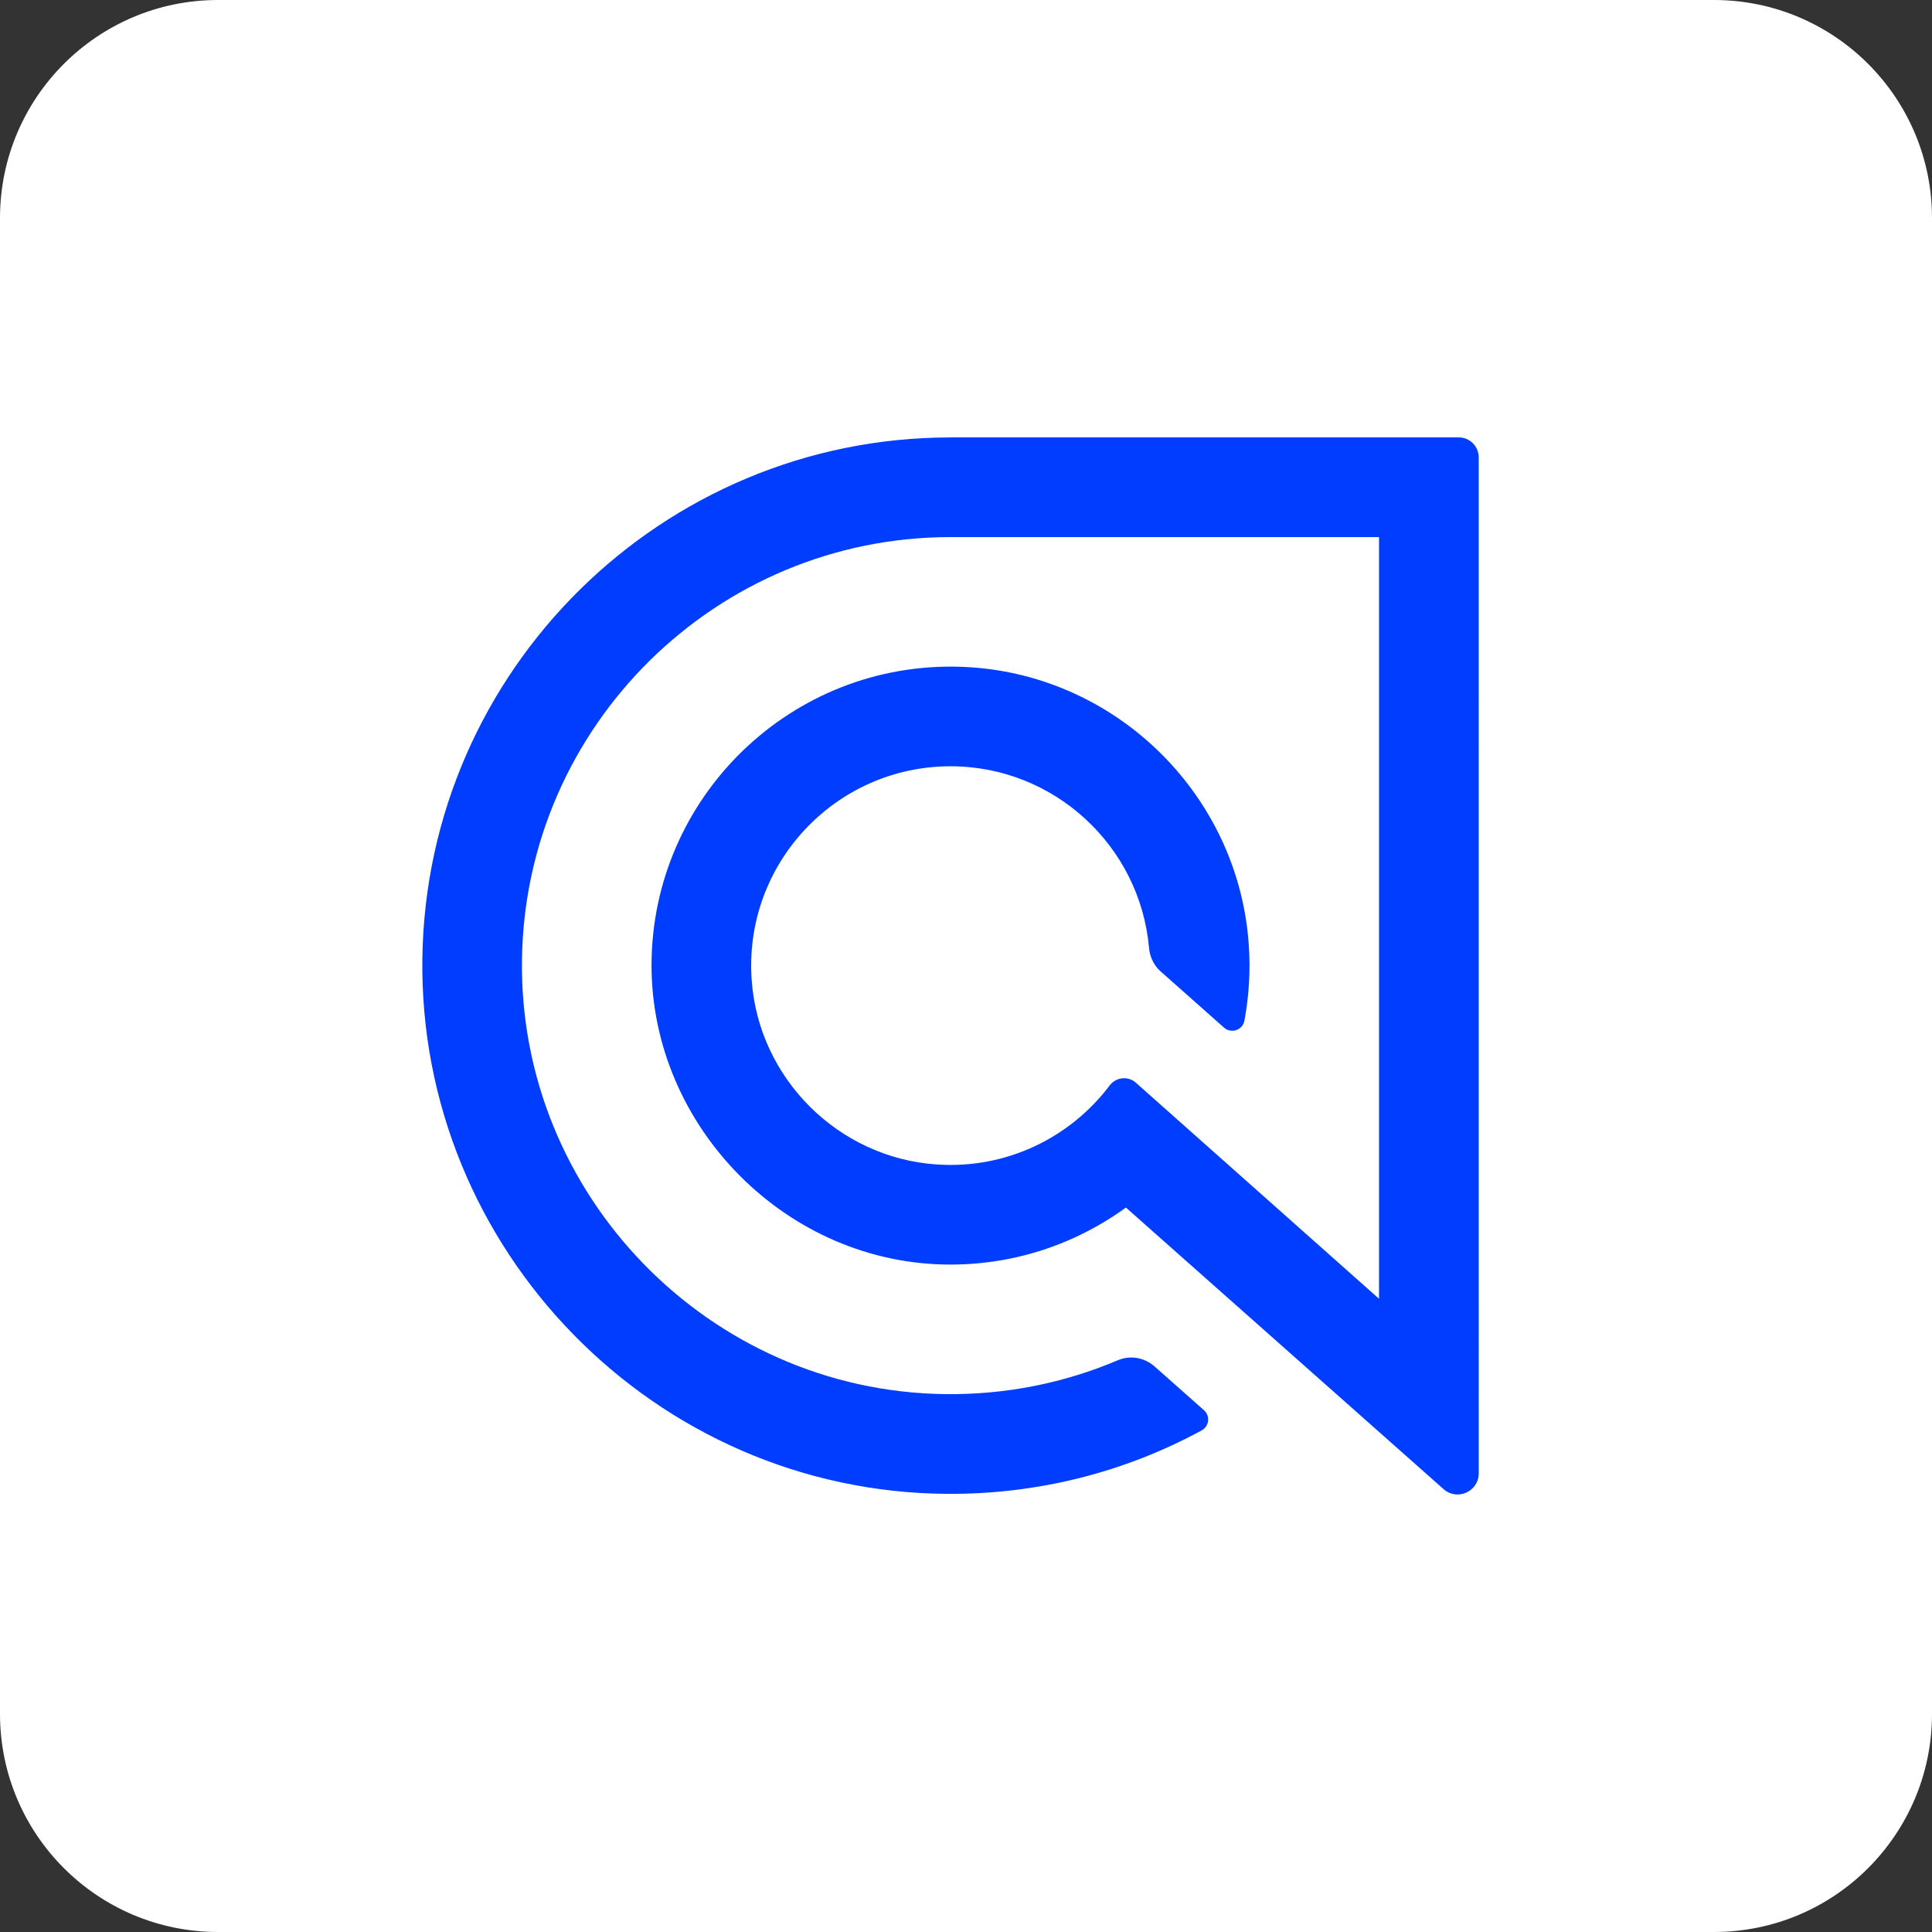 <svg xmlns="http://www.w3.org/2000/svg" fill="none" viewBox="0 0 192 192"><rect x="0" y="0" width="192" height="192" fill="#333333" stroke="none"/><path fill="#fff" d="M170.327 0H21.673C9.703 0 0 9.703 0 21.673V170.327C0 182.297 9.703 192 21.673 192H170.327c11.97 0 21.673-9.703 21.673-21.673V21.673C192 9.703 182.297 0 170.327 0Z"/><path fill="#003DFF" d="M94.46 43.472c-28.685 0-52.07 23.128-52.485 51.721-.422 29.035 23.136 53.096 52.174 53.264 8.97.054 17.606-2.139 25.275-6.309.749-.407.864-1.436.226-2.001l-4.911-4.354c-.998-.883-2.419-1.137-3.648-.615-5.353 2.278-11.171 3.441-17.169 3.368-23.466-.288-42.424-19.81-42.048-43.273.369-23.167 19.331-41.898 42.582-41.898h42.59V129.07l-24.162-21.469c-.783-.696-1.981-.561-2.611.276-3.878 5.134-10.195 8.329-17.215 7.845-9.734-.672-17.622-8.509-18.351-18.24-.872-11.604 8.325-21.331 19.753-21.331 10.333 0 18.843 7.953 19.73 18.06.081.898.484 1.74 1.16 2.335l6.293 5.58c.715.633 1.847.245 2.024-.691.453-2.427.614-4.954.434-7.55-1.014-14.78-12.983-26.669-27.771-27.579-16.95-1.044-31.123 12.215-31.572 28.838-.438 16.197 12.833 30.163 29.034 30.52 6.762.15 13.033-1.978 18.098-5.66l31.572 27.986c1.352 1.198 3.491.238 3.491-1.571V45.458c0-1.102-.891-1.993-1.993-1.993h-50.5v.008Z"/></svg>
